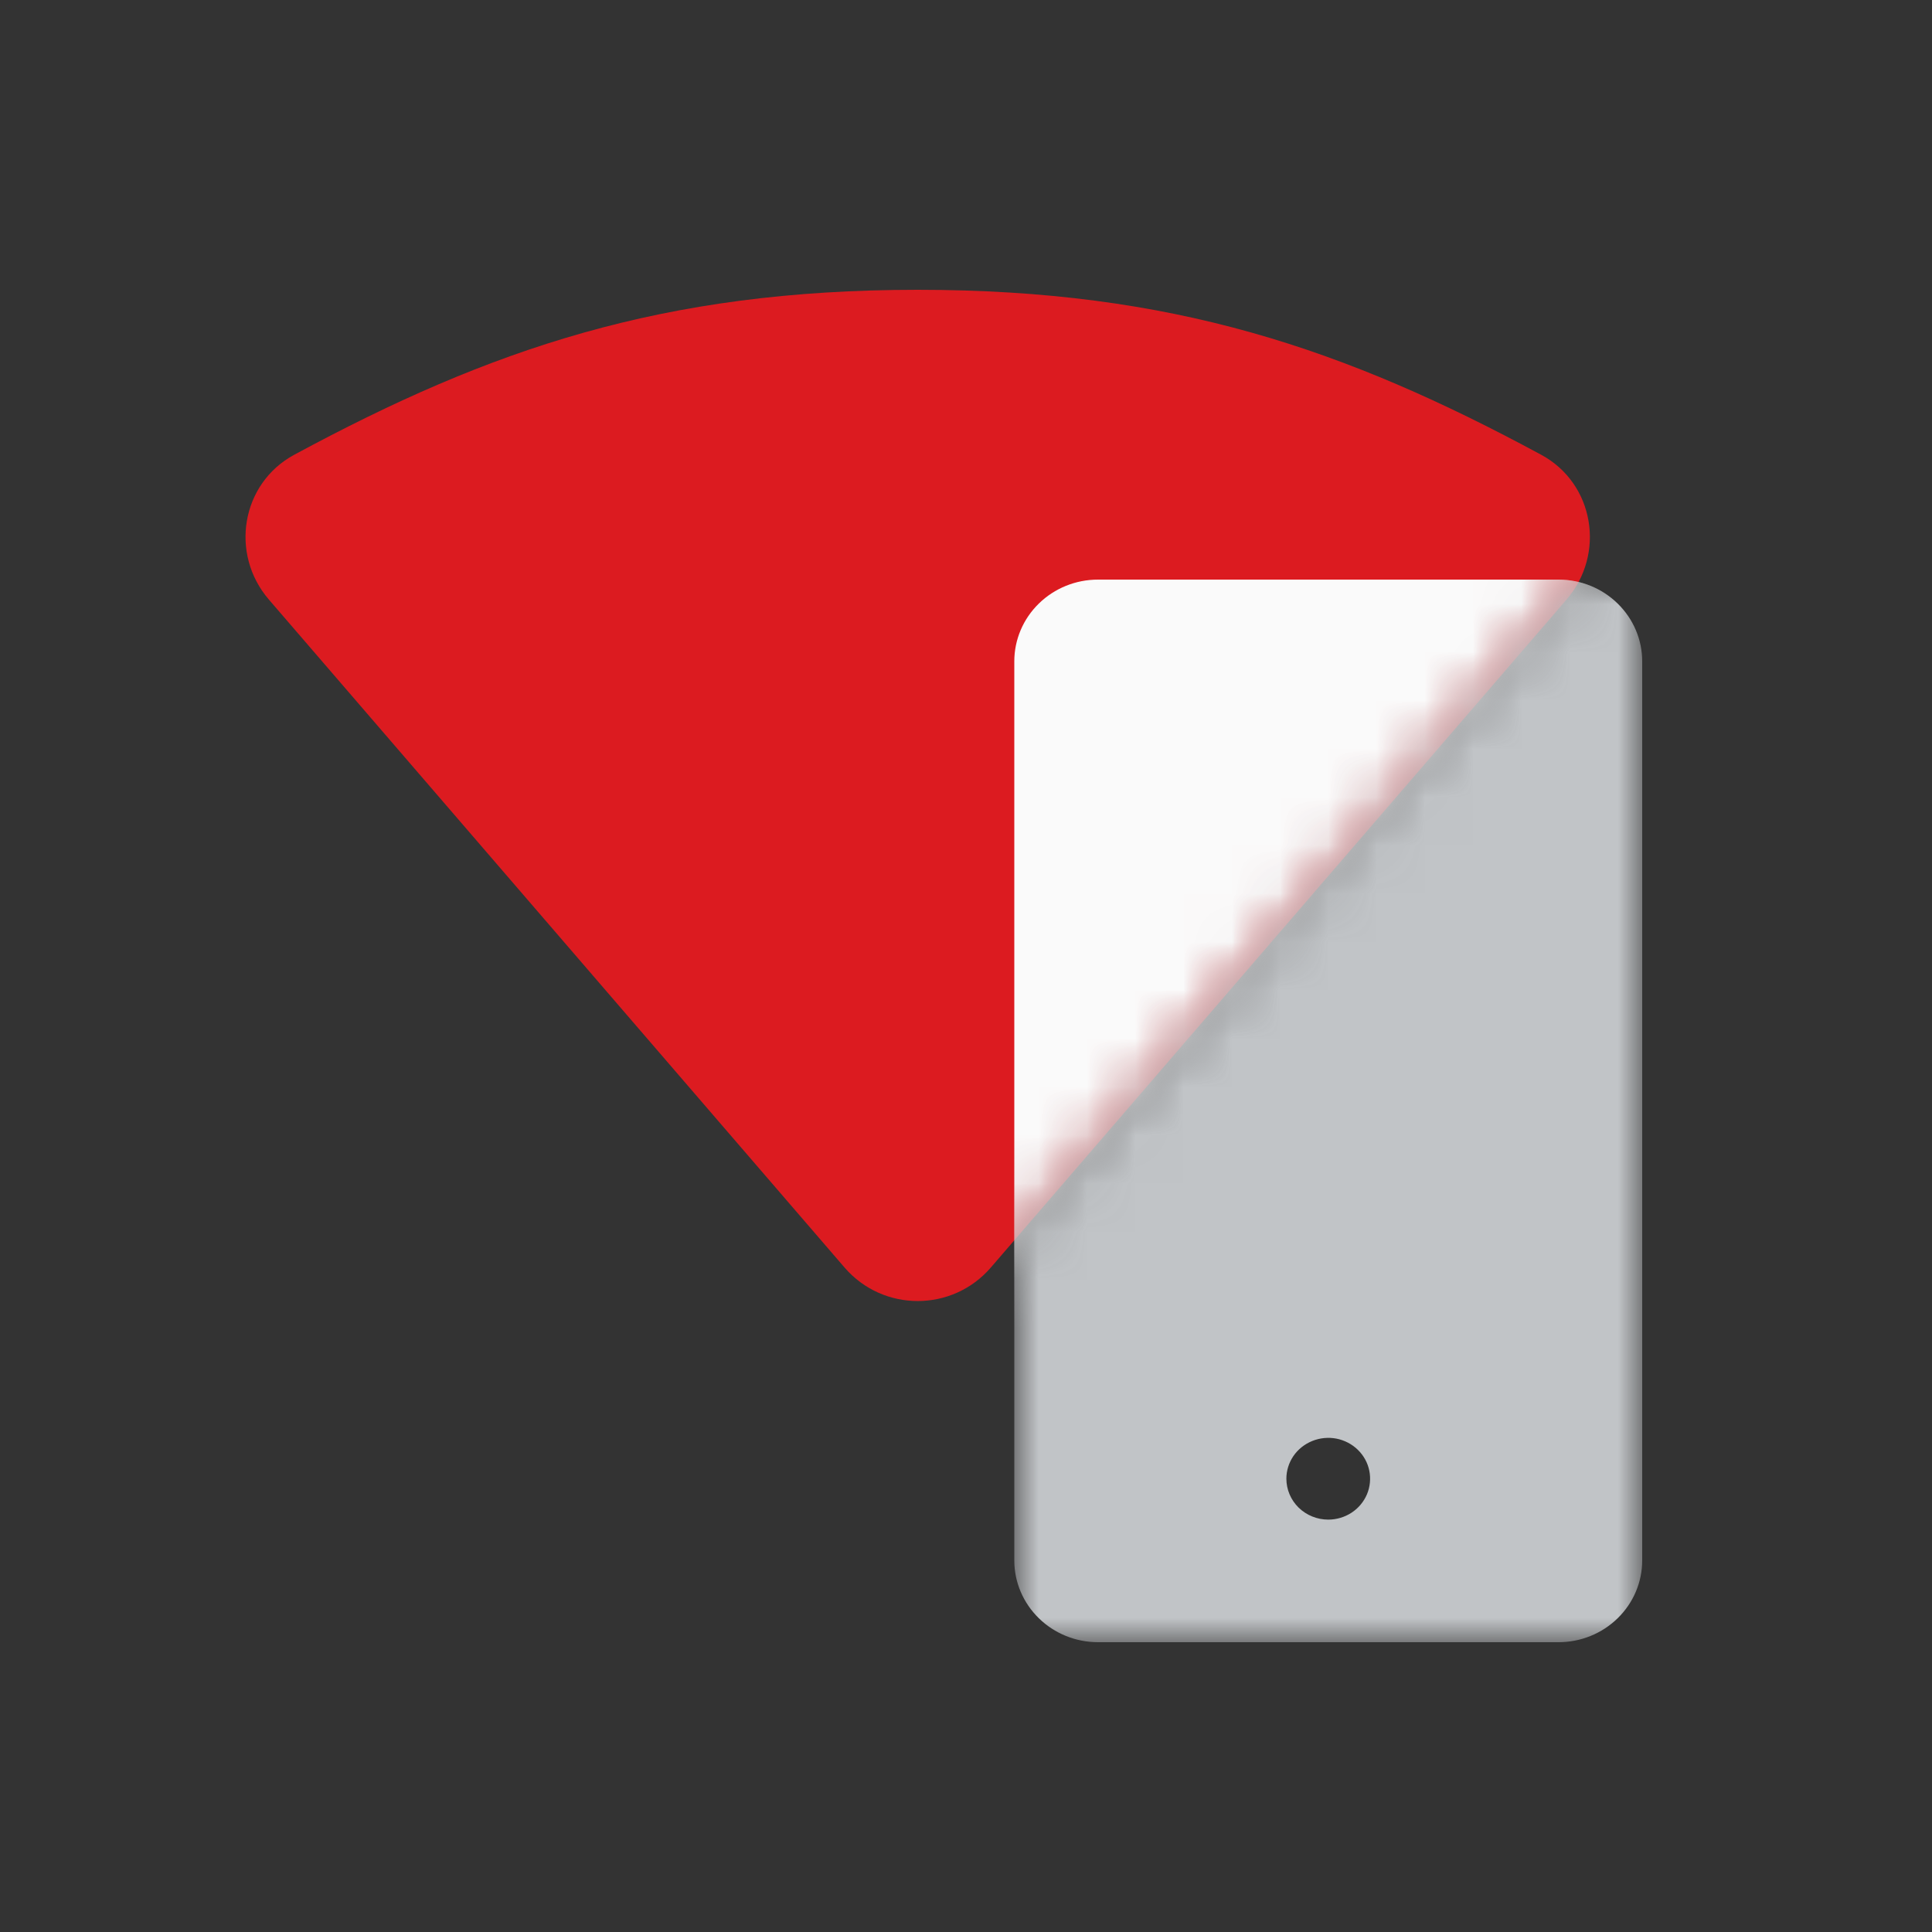 <svg xmlns="http://www.w3.org/2000/svg" width="40" height="40" fill="none" viewBox="0 0 40 40">
    <rect x="0" y="0" width="40" height="40" fill="#333333" stroke="none"/>
    <path fill="#DC1B20" d="M6.092 9.415c-1.1.594-1.34 2.054-.524 3l11.917 13.827c.798.926 2.232.926 3.03 0l11.917-13.827c.816-.946.576-2.406-.524-3C27.851 7.225 24.281 6 19 6 13.72 6 10.15 7.226 6.092 9.415z"/>
    <mask id="xnngb3t2ca" width="28" height="21" x="5" y="6" maskUnits="userSpaceOnUse">
        <path fill="#DC1B20" d="M6.092 9.415c-1.1.594-1.34 2.054-.524 3l11.917 13.827c.798.926 2.232.926 3.03 0l11.917-13.827c.816-.946.576-2.406-.524-3C27.851 7.225 24.281 6 19 6 13.72 6 10.15 7.226 6.092 9.415z"/>
    </mask>
    <g mask="url(#xnngb3t2ca)">
        <path fill="#FAFAFA" fill-rule="evenodd" d="M22.733 12c-.46 0-.9.178-1.225.496-.325.317-.508.747-.508 1.196v18.616c0 .449.183.879.508 1.196.325.318.766.496 1.225.496h9.534c.46 0 .9-.178 1.225-.496.325-.317.508-.747.508-1.196V13.692c0-.449-.183-.879-.508-1.196-.325-.318-.766-.496-1.225-.496h-9.534zM27.5 31.462c.171 0 .339-.05.482-.143.142-.093.253-.225.319-.38.065-.154.082-.325.049-.489-.033-.164-.116-.315-.237-.433-.121-.118-.276-.199-.444-.232-.168-.032-.342-.015-.5.049-.159.064-.294.172-.39.311-.095.14-.146.303-.146.47 0 .225.092.44.254.599.163.158.383.248.613.248z" clip-rule="evenodd"/>
    </g>
    <mask id="l9p3vilyfb" width="13" height="22" x="21" y="12" maskUnits="userSpaceOnUse">
        <path fill="#C4C4C4" d="M34 34H21v-8.5L32.5 12H34v22z"/>
    </mask>
    <g mask="url(#l9p3vilyfb)">
        <path fill="#C1C4C7" fill-rule="evenodd" d="M22.733 12c-.46 0-.9.178-1.225.496-.325.317-.508.747-.508 1.196v18.616c0 .449.183.879.508 1.196.325.318.766.496 1.225.496h9.534c.46 0 .9-.178 1.225-.496.325-.317.508-.747.508-1.196V13.692c0-.449-.183-.879-.508-1.196-.325-.318-.766-.496-1.225-.496h-9.534zM27.5 31.462c.171 0 .339-.05.482-.143.142-.093.253-.225.319-.38.065-.154.082-.325.049-.489-.033-.164-.116-.315-.237-.433-.121-.118-.276-.199-.444-.232-.168-.032-.342-.015-.5.049-.159.064-.294.172-.39.311-.095.14-.146.303-.146.47 0 .225.092.44.254.599.163.158.383.248.613.248z" clip-rule="evenodd"/>
    </g>
</svg>
